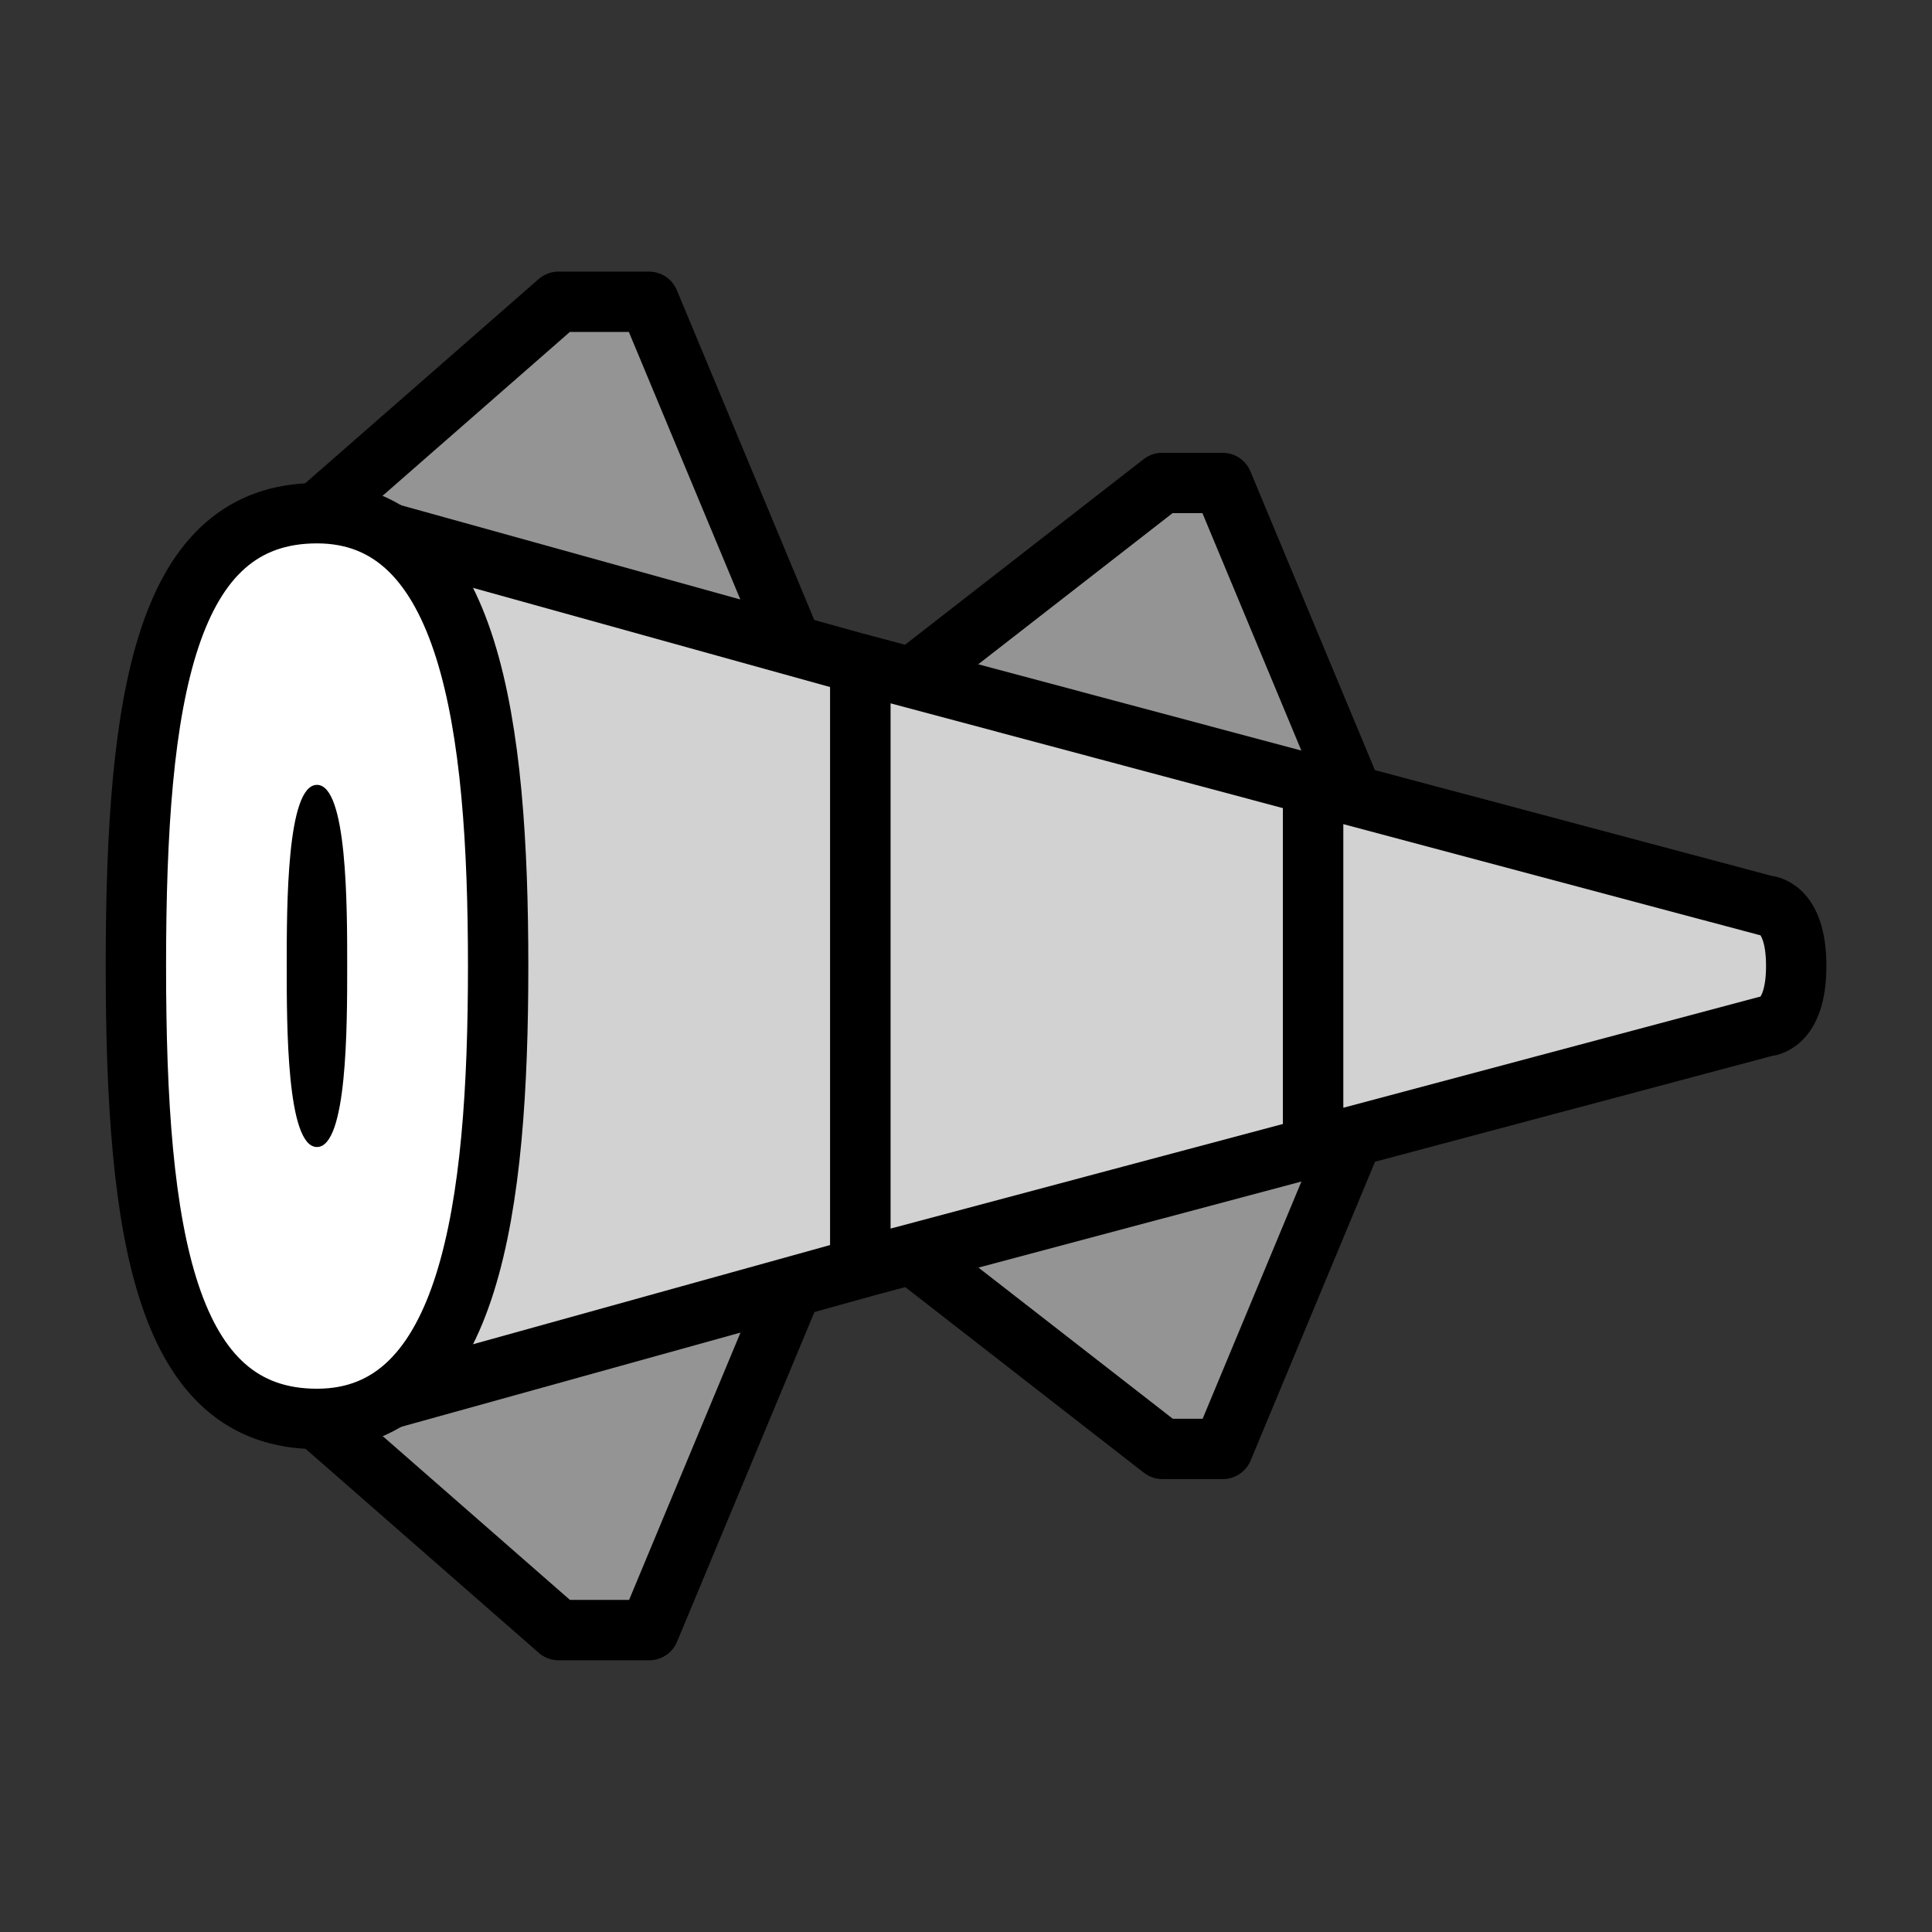 <?xml version="1.0" encoding="UTF-8" standalone="no"?>
<!-- Created with Inkscape (http://www.inkscape.org/) -->

<svg
   xmlns:dc="http://purl.org/dc/elements/1.1/"
   xmlns:cc="http://creativecommons.org/ns#"
   xmlns:rdf="http://www.w3.org/1999/02/22-rdf-syntax-ns#"
   xmlns:svg="http://www.w3.org/2000/svg"
   xmlns="http://www.w3.org/2000/svg"
   xmlns:sodipodi="http://sodipodi.sourceforge.net/DTD/sodipodi-0.dtd"
   xmlns:inkscape="http://www.inkscape.org/namespaces/inkscape"
   width="64"
   height="64"
   viewBox="0 0 16.933 16.933"
   version="1.1"
   id="svg8"
   inkscape:version="0.92.4 (5da689c313, 2019-01-14)"
   sodipodi:docname="MHRise Item Icon-Tail Yellow.svg">
  <rect x="0" y="0" width="16.933" height="16.933" fill="#333333" stroke="none"/>
  <defs
     id="defs2" />
  <sodipodi:namedview
     id="base"
     pagecolor="#ffffff"
     bordercolor="#666666"
     borderopacity="1.0"
     inkscape:pageopacity="0.0"
     inkscape:pageshadow="2"
     inkscape:zoom="3.959798"
     inkscape:cx="32.027917"
     inkscape:cy="31.744311"
     inkscape:document-units="px"
     inkscape:current-layer="layer1"
     showgrid="false"
     units="px"
     showguides="true"
     inkscape:guide-bbox="true"
     inkscape:window-width="1304"
     inkscape:window-height="745"
     inkscape:window-x="-8"
     inkscape:window-y="-8"
     inkscape:window-maximized="1">
    <inkscape:grid
       type="xygrid"
       id="grid4529" />
  </sodipodi:namedview>
  <g
     inkscape:label="Layer 1"
     inkscape:groupmode="layer"
     id="layer1"
     transform="translate(0,-280.067)">
    <path
       style="fill:#949494;fill-opacity:1;stroke:#000000;stroke-width:0.529;stroke-linecap:round;stroke-linejoin:round;stroke-miterlimit:4;stroke-dasharray:none;stroke-opacity:1"
       d="m 4.895,282.712 -2.117,1.852 1.852,2.646 7.408,0.265 -1.323,-3.175 h -0.529 l -2.381,1.852 -0.794,-0.265 -1.323,-3.175 z m 7.144,6.879 -7.408,0.265 -1.852,2.646 2.117,1.852 h 0.794 l 1.323,-3.175 0.794,-0.265 2.381,1.852 h 0.529 z"
       id="path4562"
       inkscape:connector-curvature="0" />
    <path
       style="fill:#d2d2d2;fill-opacity:1;stroke:#000000;stroke-width:0.529;stroke-linecap:round;stroke-linejoin:round;stroke-miterlimit:4;stroke-dasharray:none;stroke-opacity:1"
       d="m 2.778,284.565 0.794,3.969 -0.794,3.969 4.763,-1.323 v -2.646 -2.646 z"
       id="path4537"
       inkscape:connector-curvature="0" />
    <path
       style="fill:#d2d2d2;fill-opacity:1;stroke:#000000;stroke-width:0.529;stroke-linecap:round;stroke-linejoin:round;stroke-miterlimit:4;stroke-dasharray:none;stroke-opacity:1"
       d="m 7.541,285.887 v 2.646 2.646 l 3.969,-1.058 v -1.587 -1.587 z"
       id="path4539"
       inkscape:connector-curvature="0" />
    <path
       style="fill:#d2d2d2;fill-opacity:1;stroke:#000000;stroke-width:0.529;stroke-linecap:round;stroke-linejoin:round;stroke-miterlimit:4;stroke-dasharray:none;stroke-opacity:1"
       d="m 11.509,286.946 v 1.587 1.587 l 3.969,-1.058 c 0,0 0.265,-10e-6 0.265,-0.529 0,-0.529 -0.265,-0.529 -0.265,-0.529 z"
       id="path4543"
       inkscape:connector-curvature="0" />
    <path
       style="fill:#ffffff;fill-opacity:1;stroke:#000000;stroke-width:0.529;stroke-linecap:round;stroke-linejoin:round;stroke-miterlimit:4;stroke-dasharray:none;stroke-opacity:1"
       d="m 2.778,284.565 c -1.323,0 -1.587,1.587 -1.587,3.969 0,2.381 0.265,3.969 1.587,3.969 1.342,0 1.588,-1.852 1.588,-3.969 0,-2.117 -0.246,-3.969 -1.588,-3.969 z"
       id="path4535"
       inkscape:connector-curvature="0" />
    <path
       style="fill:#000000;stroke:none;stroke-width:0.265px;stroke-linecap:butt;stroke-linejoin:miter;stroke-opacity:1"
       d="m 2.778,286.946 c -0.265,0 -0.265,1.058 -0.265,1.587 0,0.529 -7e-7,1.587 0.265,1.587 0.265,0 0.265,-1.058 0.265,-1.587 0,-0.529 0,-1.587 -0.265,-1.587 z"
       id="path4545"
       inkscape:connector-curvature="0" />
  </g>
</svg>
